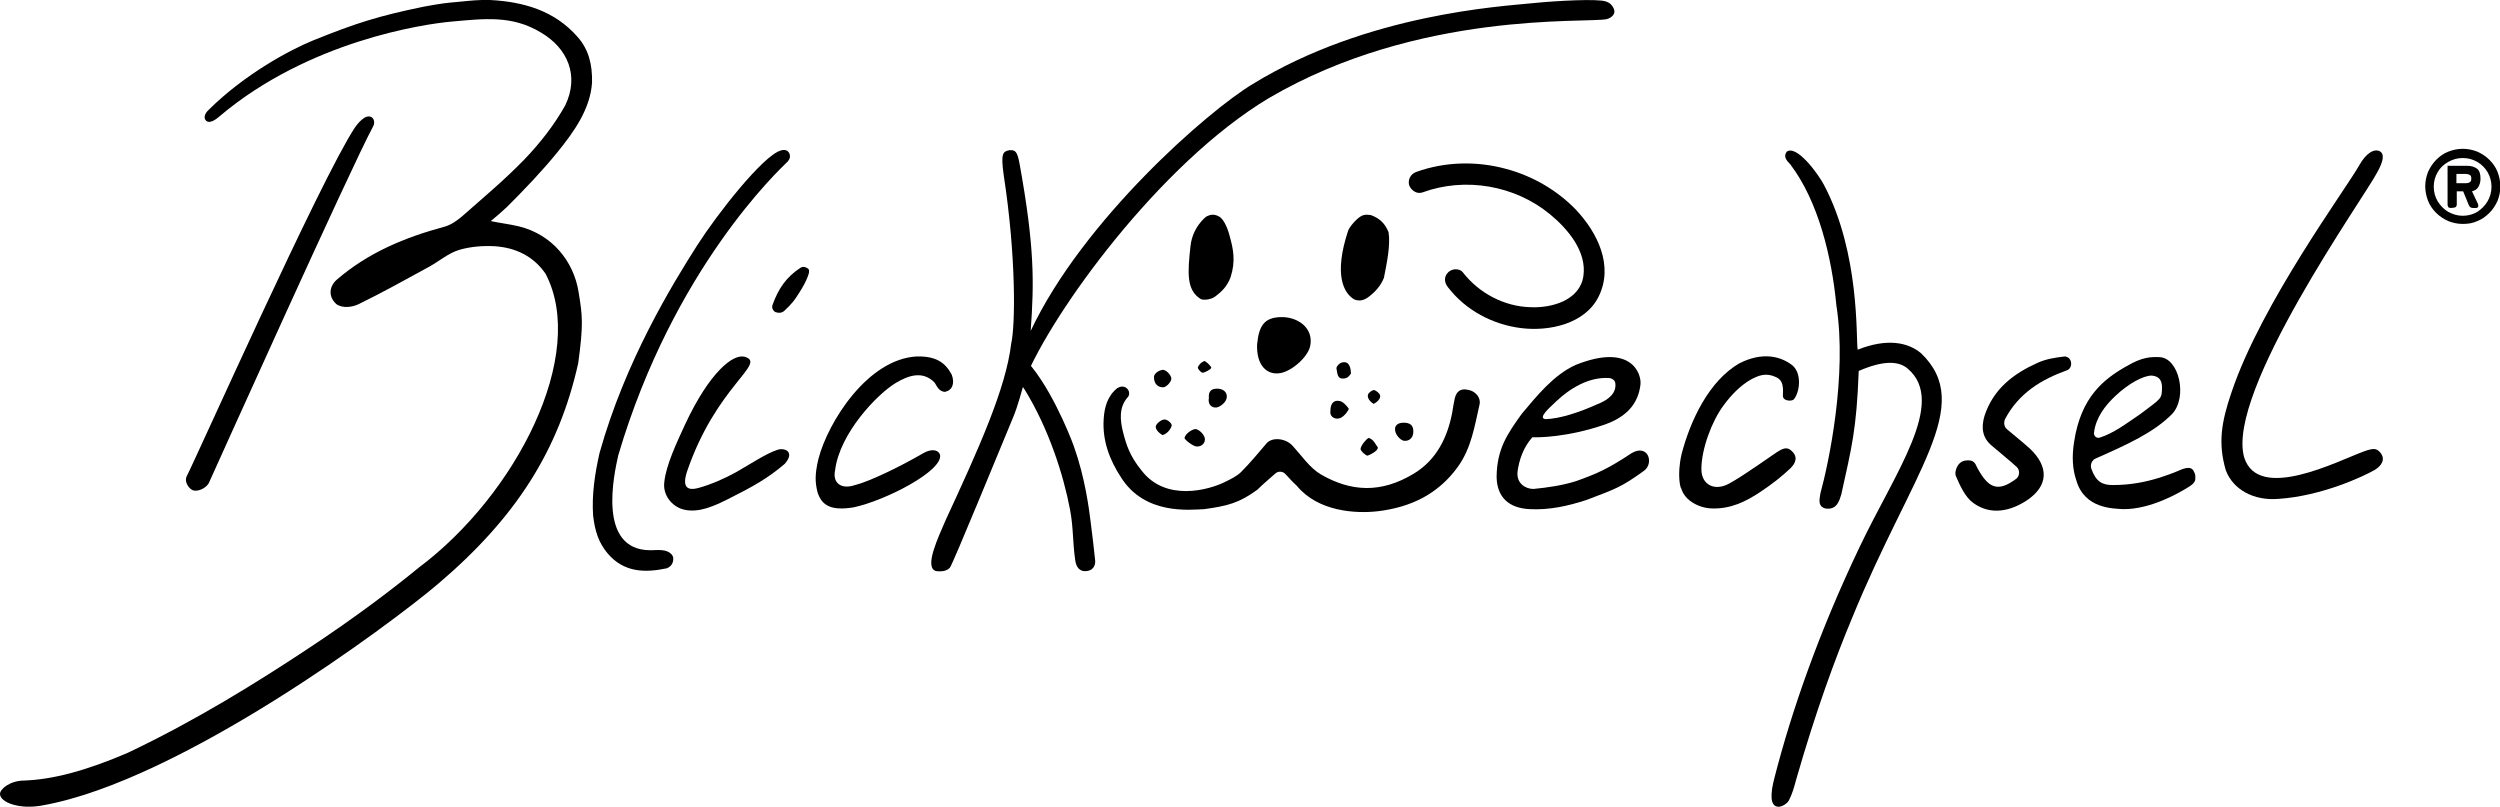 <svg xmlns="http://www.w3.org/2000/svg" xmlns:xlink="http://www.w3.org/1999/xlink" id="Ebene_2_00000173141052180845438350000014265042597827266204_" x="0px" y="0px" viewBox="0 0 705.6 227.7" style="enable-background:new 0 0 705.6 227.7;" xml:space="preserve"><style type="text/css">	.st0{fill:#020300;}</style><g id="Ebene_2-2">	<path d="M519.7,139.5c-0.5,1.5-1.1,4.6-4.6,4c-1.9-0.6-1.7-2.1-1.3-4.3c2.3-8.3,7.6-33.3,4.5-53c-1.3-13.7-5.1-29.4-13-39.8  c-1.2-1.2-2-2.3-1-3.6c2.8-2,8.9,6.3,10.5,9.4c10.2,19.3,9,43.3,9.5,46.5c8.3-3.3,14.2-2.1,17.9,1c15.4,14.8-2.6,33.4-19.5,74.8  c-4.8,11.5-10.2,26.2-15.8,45.7c-0.5,1.9-1.1,4-2,5.7c-0.5,0.9-1.9,1.8-2.9,1.8c-2.6,0-2.3-3.9-1.2-8.1c4.9-19.1,12.6-41.2,24-65.1  c10-21.1,24.7-40.9,13.7-50.4c-2.6-2.3-7-2.4-13.9,0.6C524,121.3,522.6,126.3,519.7,139.5L519.7,139.5L519.7,139.5z"></path>	<path d="M36,212.5c19.6-9.3,36.8-20.1,50.3-29c14.6-9.6,25.3-17.9,31.9-23.3c27.5-20.6,47.7-60.1,35.8-82.9  c-3.4-5-8.5-7.4-14.3-7.8c-3.3-0.2-6.9,0.1-10,1c-3.1,0.9-5.7,3.2-8.6,4.8c-6.6,3.6-13.2,7.3-20,10.6c-1.7,0.8-4.5,1.2-6.2-0.1  c-2.4-2.2-1.9-5.1,0.2-6.9c8.8-7.6,19.2-11.9,30.3-14.9c1.9-0.5,3.7-1.8,5.2-3.1c5.9-5.2,12-10.3,17.5-16  c4.4-4.6,8.3-9.6,11.4-15.1c4.1-8.4,0.7-16.2-6.8-20.6c-8.2-5-16.2-3.9-25.3-3.1c-7.9,0.7-40.3,5.5-65.4,26.7  c-0.6,0.5-2.6,2.3-3.8,1.3c-0.8-0.7-0.5-2,0.7-3.1C69.2,20.8,82,14,88.4,11.4c12.1-4.9,18.5-6.9,31.1-9.5c5.4-1,6.7-1.1,10.1-1.4  c2.9-0.3,5.8-0.6,8.7-0.5c9.5,0.5,18.2,3,24.7,10.4c3.2,3.6,4.2,7.9,4.1,12.9c-0.5,7.5-5.1,13.9-9.8,19.7  c-4.4,5.4-9.2,10.4-14.2,15.4c-1.8,1.7-2.9,2.6-4.6,4c2.9,0.6,5.5,0.9,8,1.5c9.3,2.3,15.4,9.8,16.8,18.5c1.1,6.8,1.4,9-0.1,20.1  c-5.5,24.6-17.5,43.6-39.8,62.5c-13,11-72.3,55.3-111.3,62.3C5.4,228.6,0,226.4,0,224.1c0-1.4,2.8-3.8,6.9-3.8  C14.7,220,23.9,217.7,36,212.5L36,212.5z"></path>	<path d="M667.2,127.4c3-1.1,3.6-0.7,4.5,0.2c1.8,2,0.4,3.9-1.4,5c-3.1,1.8-15,7.4-27.2,8.2c-7.1,0.6-12.9-2.7-14.9-8.1  c-2.2-7.6-1.3-13.5,1.7-22.2c8.5-25.1,32.2-57.1,36-63.9c2-3.5,4.2-4.7,5.8-3.9c1.3,0.8,1.1,2.7-0.9,6.2  c-3.4,6.6-42.7,61.8-37.4,80.2C637.4,141.8,659.8,130.1,667.2,127.4L667.2,127.4z"></path>	<path d="M207.7,133.3c-3.3,1.8-6.9,3.4-10.5,4.4s-4.5-0.6-3.4-4.3c8.3-24.6,22.8-30.8,16.4-32.7c-3.3-0.9-9.9,4.3-16.8,19  c-2.5,5.4-5.4,11.6-5.9,16.3c-0.5,3.6,2,6.9,5.4,7.8c4.3,1.1,8.9-1.1,12.5-2.9c7.2-3.6,11.3-5.9,16.1-10c3-3.4-0.1-4.7-2.2-3.9  C216.3,128,212.2,130.7,207.7,133.3L207.7,133.3z"></path>	<path d="M258.8,100.6c5.5-0.1,8,1.8,9.8,5.1c1,2.6,0.1,4.5-1.9,4.9c-1.9-0.1-2.4-2-3-2.7c-3.2-3.2-7.1-2.1-10.9,0.2  c-5.3,3.2-15.8,14.2-17.1,24.6c-0.8,3.7,1.8,5.4,5.3,4.3c4.2-1,12.9-5.2,19.6-9.1c2.3-1.3,4.2-1,4.7,0.4c1.1,4.5-15.4,13-24.4,14.9  c-6.2,1-9-0.4-10.2-4.4c-0.6-2.6-0.8-4.7,0.3-9.3C233.7,119.1,244.9,101.3,258.8,100.6L258.8,100.6z"></path>	<path d="M474.6,128.2c2.5-9.6,7.8-20.8,16.4-25.7c6.2-3.1,11.2-2.1,14.6,0.4c3,2.1,2.5,7.6,0.7,9.8c-0.5,0.6-2.6,0.5-3-0.5  c-0.4-0.8,0.8-4.4-1.9-5.7c-2.9-1.4-4.9-0.6-7.2,0.6c-3,1.7-5.7,4.5-7.8,7.4c-3.2,4.3-6.2,12.2-6.2,17.9c0,4.5,3.8,6.3,7.8,4.1  c4.3-2.3,13.2-8.8,14.2-9.3c2-1.2,2.9-0.6,3.9,0.5c1.6,1.9,0,3.7-0.7,4.4c-2.6,2.5-5.5,4.7-8.5,6.7c-4.2,2.8-8.5,4.9-13.8,4.7  c-3.4-0.1-7.6-2.1-8.6-5.7C474.4,138.1,473.2,134.4,474.6,128.2L474.6,128.2L474.6,128.2z"></path>	<path d="M222.9,44.6c-0.2,0.5-0.5,1-0.9,1.3c-1.9,1.9-31.9,29.8-47.5,82.6c-1.2,5.4-6,26.7,9,26.8c1.4,0,2.8-0.2,4.1,0.1  c0.9,0.2,2.1,0.8,2.4,1.9c0.1,1-0.1,2.4-1.8,3.1c-6.2,1.3-12.1,1.2-16.7-4.2c-2.6-3.1-3.6-6.4-4.1-10.7c-0.4-5.9,0.5-11.8,1.8-17.6  c7.3-26.1,20.6-47.7,27.6-58.7c5.7-8.9,18.5-25.2,23.5-26.7C222.4,41.8,223.2,43.4,222.9,44.6L222.9,44.6z"></path>	<path d="M569.1,135.1c1-0.8,1-2.5,0.1-3.3c-2.3-2.1-4.6-3.9-6.9-5.9c-2.8-2.2-3.2-5.2-2.2-8.5c2.5-7.7,8.3-12,15-15  c2.4-1.1,5.1-1.5,7.7-1.8c0.3,0,0.6,0.2,0.9,0.3c1.3,0.9,1.1,3.1-0.3,3.6l0,0c-7.2,2.6-13.6,6.4-17.5,13.8  c-0.4,0.9-0.3,2.1,0.5,2.8c2.2,1.9,4.4,3.6,6.5,5.5c5.4,5.1,5.3,10.5-0.8,14.6c-4.7,3.1-10.2,4.3-15.1,0.8c-2.3-1.6-3.8-4.9-5-7.7  c-0.4-1,0.3-3.9,2.6-4.3c2.5-0.4,2.9,0.8,3.4,1.9C561.2,137.9,563.9,139,569.1,135.1L569.1,135.1L569.1,135.1z"></path>	<g>		<path d="M453.5,5.4c1.4-0.4,2.6-1.5,2-2.9c-0.4-0.9-1-1.7-2.3-2.1c-2.3-0.8-13.8-0.2-20.7,0.5c-8.7,0.9-46.6,3-78.9,22.8   c-12.4,7.4-47.9,38.3-62.7,69.7c1-13.7,1.1-23.7-3.1-47c-0.7-3.9-1.3-4.1-3-4c-1.7,0.4-2.4,0.8-1.5,7.1   c3.5,22.8,3.3,42.3,2.1,47.5c-1.5,12.7-9.2,29.7-18.5,49.8c-1.8,4.3-6.4,13.6-2.6,14.4c2,0.2,3.1-0.2,3.8-1   c0.6-0.4,15.2-36.1,17.8-42.3c1.5-3.6,2.4-7.4,3.5-11.1l0,0c7.5-18.4,37.8-60.6,68.7-79.1C400.4,2.9,447.7,6.6,453.5,5.4z"></path>		<path d="M286.1,103.9c0-2.7,1-4.4,2.5-3.2c7.2,6.8,13.3,21.9,14.5,25.3c3.2,9,4.3,17.8,4.8,21.9c0.5,4,0.8,6.5,1.2,10.3   c0.1,1.2-0.4,3-2.9,3c-1.4,0-2.4-1-2.7-2.9c-0.8-5.3-0.5-9.3-1.5-14.5c-1.8-9.6-6-22.9-12.9-34C287.8,108,285.8,105.2,286.1,103.9   z"></path>	</g>	<path d="M104.9,33.1c0.8,0.5,0.9,1.8,0.4,2.6C99.1,47.1,60,134,59,136.2c-0.7,1.6-3.5,2.9-4.9,2c-0.7-0.4-2.2-2.1-1.4-3.8  c2.4-4.5,37.7-83.6,47.4-98.3C100.9,34.9,103.2,32,104.9,33.1z"></path>	<path d="M228.3,77.1c-0.6,2.1-1.8,4.1-2.9,5.8c-1.2,1.9-1.9,2.8-3.8,4.6c-0.8,0.9-1.8,0.9-2.7,0.6c-0.5-0.2-1.3-1.1-0.8-2.2  c1.6-4.4,3.8-7.7,7.8-10.3c0.3-0.2,0.9-0.5,1.8,0C228.5,76,228.4,76.4,228.3,77.1L228.3,77.1z"></path>	<path d="M460.5,127.9c-6.5,4.3-9.5,5.7-15.7,7.9c-3.8,1.2-7.9,1.8-12,2.2c-2.3,0-4.8-1.6-4.5-4.8c0.4-3.2,1.6-6.9,4.2-9.8  c1.3,0.1,9.8,0.1,20.5-3.6c5.6-2,9.3-5.4,10-11.2c0.4-3.1-2.6-11.9-18.3-5.6c-6.2,2.8-11,8.8-15.2,13.8c-4.1,5.7-7,9.9-7.1,17.8  c0.1,5.7,3.4,8.8,9.3,9.1c5.6,0.3,10.9-0.9,16.1-2.6c8.1-3.1,9.7-3.5,16.3-8.3C466.9,130.6,465.1,125.2,460.5,127.9L460.5,127.9  L460.5,127.9z M454.2,106.7c0.9,0.1,1.6,0.7,1.7,1.4c0.4,2.7-1.7,4.7-5.1,6c-5.1,2.3-10.6,4.1-14.6,4.2c-2.2-0.3,0.9-3,3-5  C442.9,109.8,448.3,106.3,454.2,106.7L454.2,106.7z"></path>	<path d="M608.9,135c-3.3,1-7.5,1.9-12.6,1.9c-2.9,0-4.7-0.9-6-4.5c-0.5-1.3,0.2-2.6,1.2-3c8.8-3.9,16.4-7.3,21.6-12.6  c4.4-4.8,1.9-15.8-3.6-16c-2.6-0.1-4.9,0-9.2,2.5c-6.6,3.7-13,8.8-14.9,21.4c-0.7,4.3-0.4,7.9,0.6,10.8c2.3,8.2,10.6,8,13.2,8.2  c7.7,0.1,15.8-4.5,18.9-6.5c1.8-1.2,1.5-2,1.5-2.9c0-0.5-0.3-1.1-0.6-1.6c-0.4-0.5-1.2-1.2-4,0.1  C613.4,133.5,611.2,134.3,608.9,135L608.9,135z M607.3,106c2.1,0.2,2.8,1.3,2.9,3.1c0,3.6-0.1,3.2-5.9,7.6  c-4.5,3.1-7.7,5.5-11.6,6.8c-1.3,0.4-1.8-0.9-1.7-1.3c0.5-4.3,3.1-7.7,6.1-10.5C600.7,108.3,604.9,106,607.3,106L607.3,106z"></path>	<g>		<path d="M362.8,133.8c-0.7-0.8-2-0.9-2.8-0.2c-1.8,1.6-3.5,3-5.1,4.6c-5.2,3.8-8.5,4.6-15,5.5c-4.3,0.2-16.7,1.6-23.4-8.8   c-3.3-5-5.4-10.5-5-16.6c0.2-3.4,1.1-6.6,3.9-8.8c0.2-0.1,0.4-0.2,0.7-0.3c1.5-0.5,3,0.9,2.5,2.4c-0.1,0.1,0,0.2-0.3,0.5   c-2.6,2.9-2.1,6.6-1.4,9.6c1,3.9,1.9,6.9,5.3,11.1c6.8,8.9,19,5.5,23.6,3.2c1.6-0.8,3.3-1.6,4.5-2.8c2.5-2.5,4.8-5.3,7.2-8.1   c1.6-1.8,5.3-1.4,7.2,0.6c2.6,2.8,5,6.4,8.1,8.2c8.5,4.9,16.9,5.4,26.2-0.2c6.5-3.9,9.6-10.4,10.9-17.4c0.2-1.3,0.4-2.6,0.7-3.9   c0.5-2,1.7-2.8,3.6-2.4c2.2,0.3,3.8,2.2,3.4,4.1c-1.4,6.1-2.3,12.3-6.1,17.6c-5.6,7.8-13.4,11.5-22.7,12.6   c-6.2,0.7-16.8,0.1-22.8-7.2C364.9,136.1,363.8,134.9,362.8,133.8L362.8,133.8L362.8,133.8z"></path>		<path d="M341.5,60.7c1.1-0.3,2.3,0.1,3.1,0.8c1.5,1.4,2.4,4.8,2.4,4.9c1.1,3.9,1.8,7.3,0.3,11.9c-1,2.6-2.5,4-4.2,5.3   c-1.2,1-3.5,1.2-4.2,0.8c-4.1-2.5-3.7-7.5-2.9-14.9c0.3-3,1.7-5.8,3.9-7.9c0.3-0.3,0.6-0.5,0.8-0.6   C341,60.9,341.3,60.8,341.5,60.7L341.5,60.7L341.5,60.7z"></path>		<path d="M386.9,60.7c2.2,0.8,3.9,2.1,5,4.8c0.6,3.7-0.5,8.8-1.3,12.9c-0.9,2.3-2.5,4-4.2,5.3c-1.4,1.1-2.7,1.4-4.2,0.8   c-3-1.8-5.8-7-1.7-19.4c0.4-1.1,2.3-3.3,3.5-4C385.2,60.3,386.5,60.7,386.9,60.7L386.9,60.7z"></path>		<path d="M341.2,112.3c-0.2-1.8,0.7-2.6,2.2-2.6c1.7-0.1,3.2,1,2.8,2.7c-0.2,1.1-1.7,2.4-2.8,2.6   C342.1,115.2,340.8,114.2,341.2,112.3L341.2,112.3z"></path>		<path d="M354.8,97.3c0.5-5.6,2.2-7.6,6.5-7.8c5-0.2,9.5,3.1,8.5,8.1c-0.6,3.1-5.1,7.1-8.4,7.7C357.5,106,354.6,103,354.8,97.3   C354.8,97.3,354.8,97.3,354.8,97.3z"></path>		<path d="M375.5,115.9c0-2.1,1-3.1,2.7-2.7c1,0.2,2.2,1.7,2.5,2.2c-0.5,1.1-1.7,2.5-2.8,2.7C376.6,118.4,375.2,117.5,375.5,115.9   L375.5,115.9L375.5,115.9z"></path>		<path d="M396.1,119.3c1.9,0,2.8,0.7,2.8,2.5c0,1.9-1.3,2.8-2.7,2.6c-1-0.2-2.2-1.6-2.4-2.7C393.4,120,394.7,119.3,396.1,119.3   L396.1,119.3z"></path>		<path d="M325.7,106.2c0.3-1.2,2-1.9,2.7-1.8c1,0.2,2.2,1.6,2.2,2.5c0,0.8-1.3,2.3-2.2,2.4C327.1,109.4,325.6,108.6,325.7,106.2   L325.7,106.2z"></path>		<path d="M334.3,123.6c0.4-1.5,2.6-2.6,3.2-2.5c1,0.2,2.2,1.4,2.5,2.4c0.4,1.5-0.9,2.7-2.4,2.5   C336.7,125.9,334.4,124.2,334.3,123.6L334.3,123.6L334.3,123.6z"></path>		<path d="M386.3,123.6c1.4,0.4,1.9,1.8,2.6,2.7c0,0.9-1.8,1.9-2.9,2.3c-0.4,0.1-2-1.3-2-1.9C384.1,125.7,385.7,123.8,386.3,123.6   C386.3,123.6,386.3,123.6,386.3,123.6z"></path>		<path d="M381.3,105.4c-0.3,0.5-0.9,1.3-1.8,1.4c-2.2,0.4-2-1.6-2.3-2.8c-0.1-0.5,0.9-1.6,1.6-1.7   C380.4,101.9,381.2,103,381.3,105.4L381.3,105.4L381.3,105.4z"></path>		<path d="M328.1,122.8c-1.2-0.7-2-1.7-1.9-2.5c0.3-0.9,1.5-1.8,2.4-1.9c0.6-0.1,2,0.8,2.1,1.6C330.7,120.6,329.7,122.4,328.1,122.8   z"></path>		<path d="M387.7,114c-1.4-0.9-1.8-1.9-1.6-2.6c0.1-0.5,1.1-1.3,1.7-1.3c0.6,0.1,1.6,0.9,1.7,1.5C389.7,112.2,389.2,113.2,387.7,114   L387.7,114z"></path>		<path d="M341.9,103.8c-0.2,0.5-1.9,1.4-2.5,1.4c-0.5-0.1-1.5-1.2-1.3-1.6c0.3-0.7,1-1.4,1.8-1.7   C340.1,101.8,341.5,102.9,341.9,103.8C341.9,103.8,341.9,103.8,341.9,103.8z"></path>		<path d="M401.5,54.3c12-4.4,26.1-2,36,6.2c5,4.1,10.4,10.5,9.4,17.4s-9,9.1-15,8.8c-7.3-0.2-14.4-3.9-19-9.8c-1-1.3-3.2-1.1-4.2,0   c-1.3,1.3-1,3,0,4.2c5,6.5,12.6,10.5,20.6,11.5s18.1-1.2,21.9-8.9c4.3-8.7-0.3-18-6.4-24.5c-5.3-5.5-12.2-9.5-19.6-11.5   c-8.3-2.3-17.3-2.1-25.4,0.8c-1.5,0.5-2.5,2-2.1,3.7C398.2,53.7,399.9,54.9,401.5,54.3L401.5,54.3L401.5,54.3z"></path>	</g></g><path class="st0" d="M693.3,49.1h2.7c0.4,0,0.8,0.1,1.1,0.3c0.3,0.2,0.4,0.5,0.4,1c0,0.5-0.1,0.8-0.4,1c-0.3,0.2-0.6,0.3-1.1,0.3 h-2.7V49.1z M693,58.5c0.2-0.1,0.4-0.4,0.4-0.8V54h1.8l1.6,3.9c0.2,0.5,0.6,0.8,1.1,0.8h0.8c0.4,0,0.6-0.1,0.7-0.3 c0.1-0.2,0.1-0.5,0-0.8l-1.7-3.6c0.7-0.2,1.3-0.5,1.7-1.1c0.4-0.6,0.7-1.4,0.7-2.5c0-1.3-0.3-2.3-1-2.8c-0.7-0.5-1.6-0.8-2.7-0.8 h-5.6v10.9c0,0.7,0.3,1,0.9,1C692.3,58.7,692.7,58.6,693,58.5 M691,59.8c-1.2-0.7-2.2-1.7-3-3c-0.7-1.2-1.1-2.6-1.1-4.1 c0-1.5,0.4-2.9,1.1-4.1c0.7-1.2,1.7-2.2,3-2.9c1.2-0.7,2.6-1.1,4.1-1.1c1.5,0,2.9,0.4,4.1,1.1c1.2,0.7,2.2,1.7,2.9,2.9 c0.7,1.2,1.1,2.6,1.1,4.1c0,1.5-0.4,2.9-1.1,4.1c-0.7,1.2-1.7,2.2-2.9,3c-1.2,0.7-2.6,1.1-4.1,1.1C693.6,60.9,692.3,60.5,691,59.8  M699.2,62.4c1.3-0.5,2.4-1.3,3.4-2.3c1-1,1.7-2.1,2.3-3.4c0.5-1.3,0.8-2.6,0.8-4.1c0-1.4-0.3-2.8-0.8-4.1c-0.5-1.3-1.3-2.4-2.3-3.4 c-1-1-2.1-1.7-3.4-2.3c-1.3-0.5-2.6-0.8-4.1-0.8s-2.8,0.3-4.1,0.8c-1.3,0.5-2.4,1.3-3.4,2.3c-1,1-1.7,2.1-2.3,3.4 c-0.5,1.3-0.8,2.6-0.8,4.1c0,1.4,0.3,2.8,0.8,4.1c0.5,1.3,1.3,2.4,2.3,3.4c1,1,2.1,1.7,3.4,2.3c1.3,0.5,2.6,0.8,4.1,0.8 S697.9,63,699.2,62.4"></path></svg>